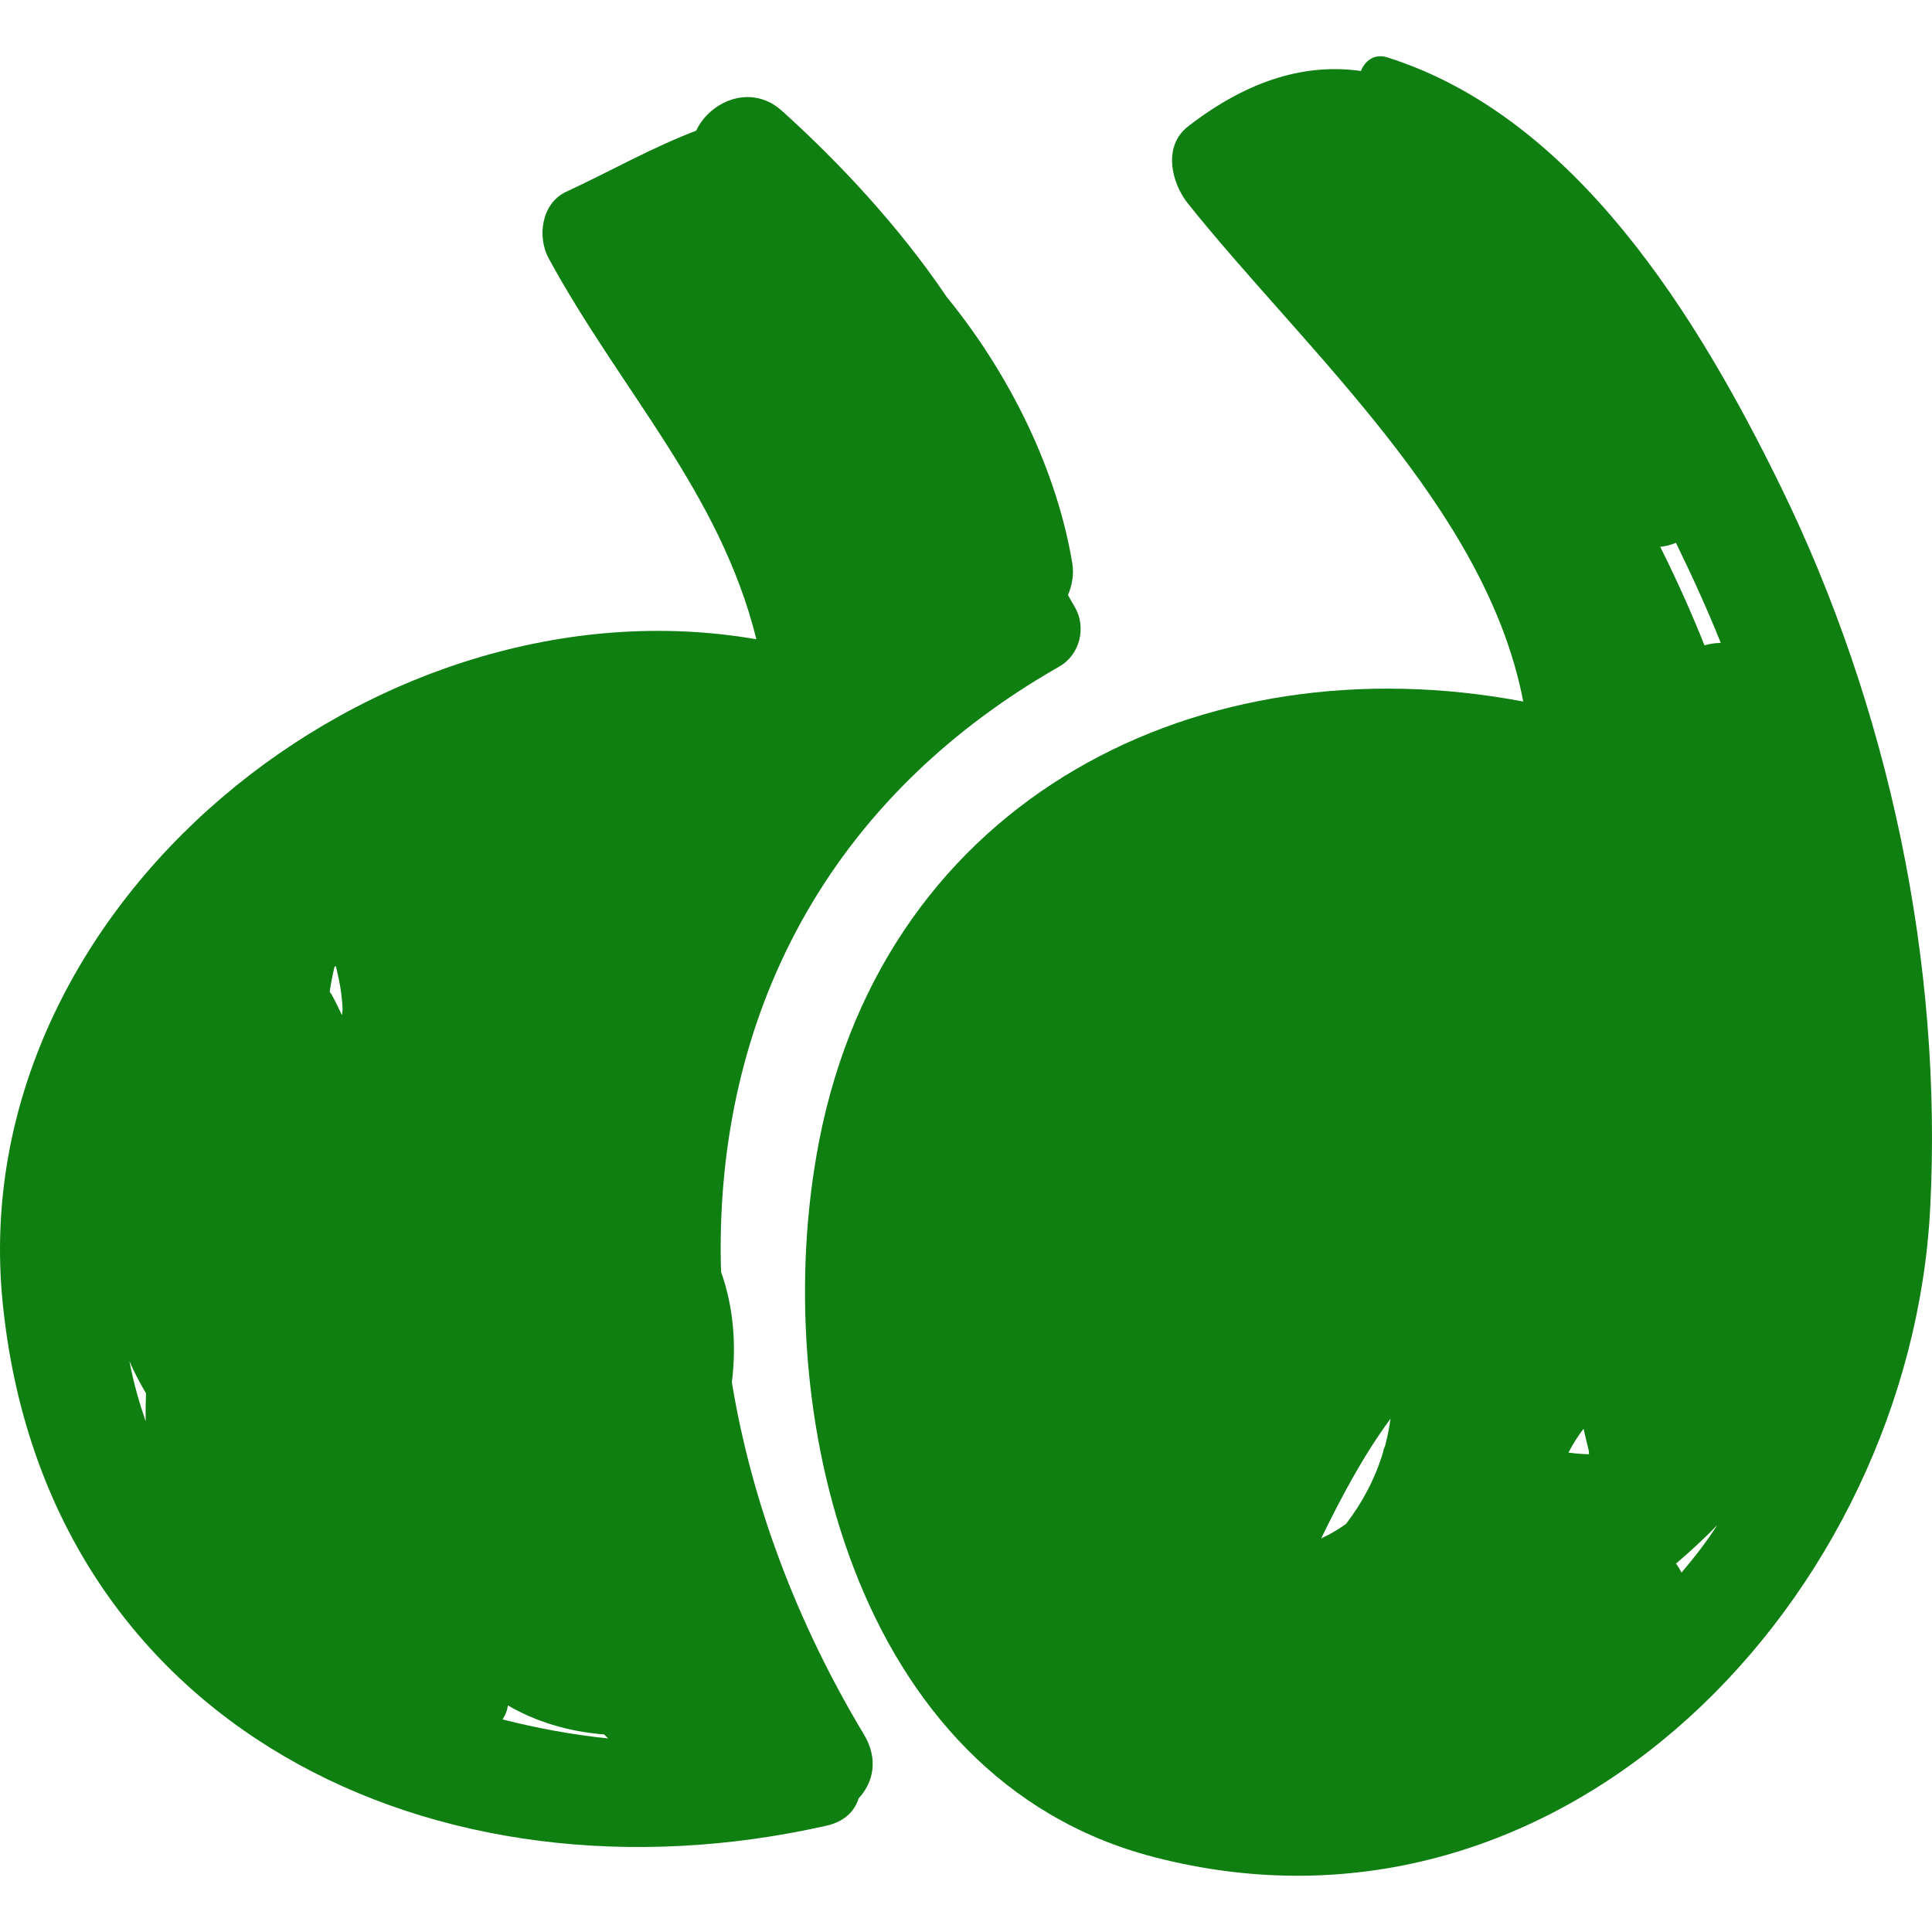<svg xmlns="http://www.w3.org/2000/svg" width="99" height="99" viewBox="0 0 99 99" fill="none"><g clip-path="url(#clip0_615_6980)"><path d="M41.971 58.484C45.397 40.841 61.559 32.823 78.054 35.948C76.162 26.049 66.895 17.955 60.873 10.431C60.019 9.364 59.579 7.488 60.873 6.483C64.048 4.016 67.01 3.248 69.74 3.638C69.929 3.12 70.43 2.733 71.081 2.938C80.769 5.989 87.043 16.337 91.24 24.914C96.779 36.233 99.558 49.337 98.907 61.916C97.88 81.746 80.175 100.655 59.092 95.15C43.7 91.131 39.331 72.078 41.971 58.484ZM81.419 74.352C81.418 74.345 81.413 74.341 81.412 74.335C81.315 73.963 81.233 73.588 81.145 73.213C80.86 73.581 80.601 73.99 80.372 74.435C80.734 74.482 81.086 74.512 81.422 74.519C81.424 74.461 81.417 74.409 81.419 74.352ZM85.879 27.815C85.624 27.924 85.354 27.992 85.073 28.018C85.897 29.67 86.657 31.351 87.341 33.068C87.609 32.991 87.89 32.946 88.177 32.946C87.48 31.207 86.701 29.502 85.879 27.815ZM87.993 78.152C87.331 78.837 86.62 79.493 85.88 80.125C85.99 80.268 86.084 80.422 86.164 80.583C86.823 79.811 87.446 79.009 87.993 78.152ZM68.978 78.084C69.827 76.975 70.469 75.75 70.872 74.413C70.882 74.315 70.914 74.216 70.967 74.118C71.091 73.658 71.189 73.185 71.252 72.697C69.859 74.591 68.739 76.7 67.7 78.832C68.148 78.627 68.573 78.376 68.978 78.084Z" fill="#0F7F12"></path><path d="M38.758 32.757C36.893 25.226 31.808 20.027 28.114 13.236C27.513 12.131 27.749 10.414 29.007 9.83C31.306 8.761 33.373 7.576 35.672 6.696C36.368 5.212 38.469 4.238 40.078 5.688C42.922 8.251 46.027 11.538 48.508 15.211C51.798 19.247 54.161 24.145 54.946 28.857C55.039 29.415 54.942 29.981 54.724 30.497C54.842 30.703 54.961 30.906 55.08 31.112C55.681 32.153 55.339 33.552 54.282 34.154C41.76 41.294 36.579 52.921 36.948 65.171C37.582 66.958 37.743 68.888 37.502 70.829C38.515 76.993 40.836 83.166 44.264 88.867C45.035 90.148 44.747 91.347 43.995 92.159C43.798 92.8 43.281 93.342 42.35 93.553C22.386 98.062 2.3 88.508 0.134 66.725C-1.882 46.456 19.233 29.374 38.758 32.757ZM31.163 89.083C31.092 89.017 31.03 88.944 30.96 88.877C29.128 88.735 27.453 88.22 26.029 87.391C26.013 87.462 26.002 87.527 25.985 87.598C25.939 87.794 25.839 87.942 25.76 88.109C27.521 88.557 29.328 88.89 31.163 89.083ZM17.002 50.975C17.191 51.323 17.357 51.671 17.524 52.021C17.538 51.923 17.54 51.823 17.555 51.725C17.53 51.004 17.402 50.261 17.206 49.503C17.186 49.517 17.162 49.53 17.141 49.544C17.04 49.962 16.958 50.388 16.894 50.821C16.927 50.874 16.971 50.919 17.002 50.975ZM7.464 72.834C7.456 72.358 7.464 71.878 7.481 71.396C7.168 70.864 6.879 70.319 6.634 69.755C6.835 70.832 7.128 71.848 7.464 72.834Z" fill="#0F7F12"></path></g><defs><clipPath id="clip0_615_6980"><rect width="99" height="99" fill="white" transform="matrix(-1 0 0 1 99 0)"></rect></clipPath></defs></svg>